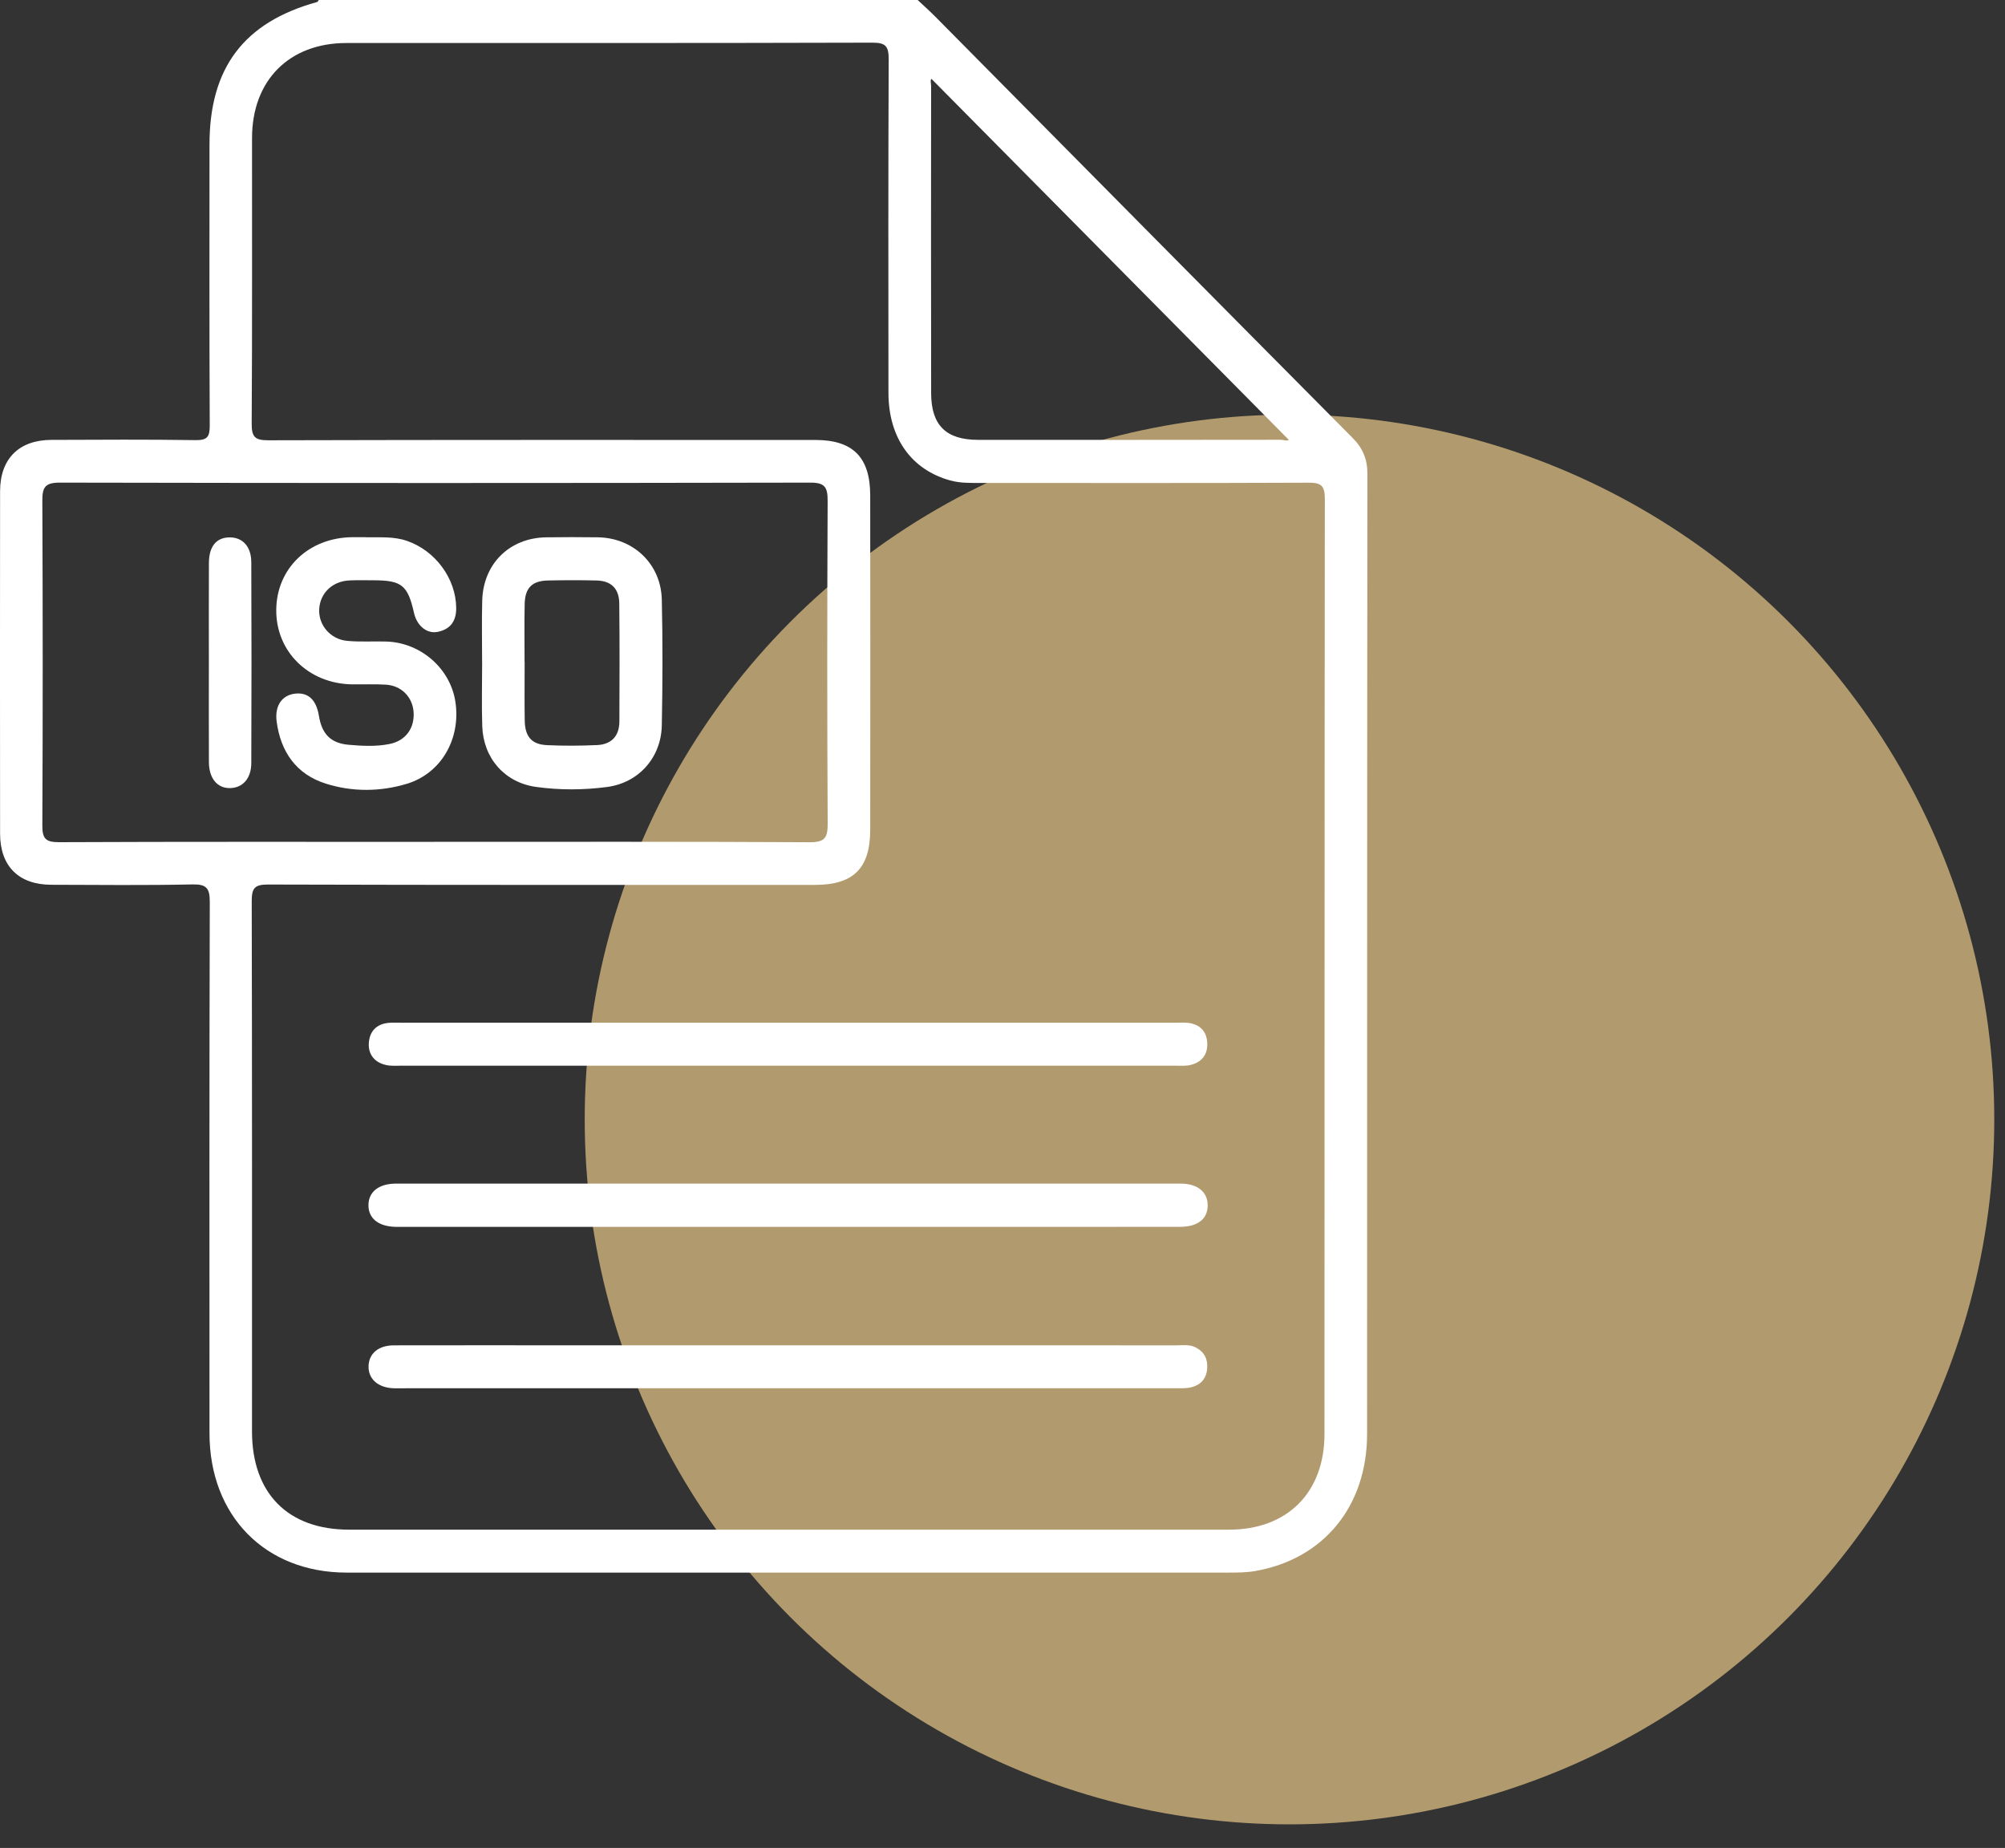 <svg width="51" height="47" viewBox="0 0 51 47" fill="none" xmlns="http://www.w3.org/2000/svg">
<rect x="0" y="0" width="51" height="47" fill="#333333" stroke="none"/>
<circle cx="32.8" cy="28.473" r="17.927" fill="#B19B6E"/>
<g clip-path="url(#clip0_2777_53)">
<path d="M23.342 -0C23.501 0.149 23.663 0.294 23.816 0.449C27.342 4.011 30.867 7.575 34.399 11.131C34.666 11.4 34.783 11.676 34.782 12.058C34.773 20.195 34.776 28.332 34.774 36.468C34.774 38.305 33.673 39.653 31.928 39.957C31.714 39.995 31.492 39.997 31.274 39.997C23.788 39.999 16.302 39.999 8.816 39.997C6.749 39.997 5.33 38.555 5.329 36.456C5.327 31.952 5.324 27.447 5.336 22.943C5.336 22.592 5.256 22.487 4.898 22.494C3.701 22.52 2.502 22.506 1.304 22.503C0.477 22.501 0.003 22.031 0.002 21.204C-0.001 18.301 -0.001 15.398 0.002 12.495C0.002 11.669 0.482 11.191 1.305 11.188C2.529 11.183 3.753 11.176 4.976 11.194C5.272 11.198 5.336 11.11 5.335 10.823C5.324 8.441 5.328 6.058 5.329 3.676C5.329 1.723 6.204 0.567 8.063 0.052C8.083 0.047 8.095 0.015 8.111 -0.003C13.188 -0 18.264 -0 23.342 -0ZM20.017 38.905C23.767 38.905 27.516 38.905 31.266 38.905C32.745 38.905 33.69 37.96 33.69 36.472C33.693 28.543 33.69 20.614 33.699 12.685C33.699 12.356 33.607 12.275 33.289 12.277C30.506 12.289 27.723 12.284 24.939 12.283C24.683 12.283 24.426 12.29 24.172 12.22C23.181 11.947 22.601 11.137 22.599 9.993C22.596 7.168 22.593 4.343 22.605 1.518C22.606 1.186 22.54 1.083 22.189 1.085C17.73 1.098 13.272 1.093 8.813 1.094C7.357 1.094 6.413 2.042 6.411 3.506C6.408 5.928 6.418 8.349 6.402 10.771C6.4 11.117 6.486 11.198 6.825 11.198C11.464 11.185 16.103 11.19 20.741 11.19C21.694 11.19 22.134 11.629 22.135 12.598C22.138 15.437 22.139 18.274 22.135 21.113C22.133 22.087 21.703 22.506 20.735 22.506C16.095 22.506 11.456 22.511 6.818 22.497C6.465 22.495 6.402 22.599 6.403 22.93C6.414 27.421 6.41 31.914 6.41 36.405C6.41 37.981 7.325 38.905 8.881 38.905C12.592 38.905 16.303 38.905 20.015 38.905H20.017ZM11.048 21.411C14.231 21.411 17.413 21.404 20.596 21.421C20.983 21.423 21.055 21.306 21.053 20.943C21.038 18.209 21.04 15.474 21.052 12.74C21.053 12.4 20.99 12.274 20.614 12.275C14.248 12.288 7.882 12.288 1.516 12.275C1.141 12.275 1.075 12.4 1.077 12.742C1.089 15.489 1.09 18.237 1.077 20.984C1.075 21.322 1.151 21.421 1.5 21.42C4.682 21.406 7.865 21.412 11.048 21.412V21.411ZM23.693 2.006C23.657 2.037 23.684 2.121 23.684 2.194C23.683 4.797 23.679 7.4 23.685 10.003C23.687 10.818 24.066 11.187 24.88 11.187C27.442 11.19 30.006 11.188 32.569 11.185C32.651 11.185 32.748 11.226 32.781 11.185C29.747 8.121 26.723 5.065 23.693 2.006Z" fill="white"/>
<path d="M20.04 31.204C16.806 31.204 13.573 31.204 10.338 31.204C10.248 31.204 10.158 31.206 10.068 31.204C9.626 31.195 9.369 30.988 9.372 30.648C9.376 30.31 9.636 30.103 10.081 30.103C16.73 30.101 23.378 30.101 30.026 30.103C30.467 30.103 30.722 30.32 30.719 30.663C30.716 31.004 30.465 31.203 30.012 31.203C26.688 31.205 23.364 31.204 20.04 31.204Z" fill="white"/>
<path d="M20.039 26.012C23.324 26.012 26.61 26.012 29.895 26.012C30.01 26.012 30.129 26.002 30.242 26.018C30.517 26.06 30.686 26.22 30.707 26.507C30.728 26.811 30.58 27.007 30.295 27.083C30.173 27.116 30.039 27.105 29.911 27.105C23.341 27.105 16.77 27.105 10.199 27.105C10.07 27.105 9.937 27.116 9.814 27.086C9.527 27.02 9.363 26.819 9.382 26.525C9.401 26.233 9.574 26.048 9.874 26.016C9.989 26.005 10.106 26.011 10.222 26.011C13.494 26.011 16.767 26.011 20.039 26.011V26.012Z" fill="white"/>
<path d="M20.027 35.309C16.794 35.309 13.559 35.309 10.326 35.309C10.223 35.309 10.12 35.312 10.017 35.309C9.613 35.296 9.362 35.07 9.375 34.738C9.388 34.42 9.629 34.218 10.019 34.217C11.475 34.214 12.93 34.216 14.386 34.216C19.566 34.216 24.745 34.216 29.924 34.217C30.089 34.217 30.258 34.188 30.417 34.271C30.64 34.388 30.726 34.574 30.706 34.817C30.684 35.069 30.537 35.226 30.304 35.283C30.169 35.316 30.024 35.308 29.883 35.308C26.598 35.309 23.312 35.308 20.027 35.308V35.309Z" fill="white"/>
<path d="M9.313 13.665C9.66 13.672 10.008 13.639 10.347 13.755C11.075 14.004 11.596 14.714 11.604 15.459C11.608 15.8 11.453 16.006 11.133 16.071C10.856 16.127 10.603 15.912 10.531 15.589C10.372 14.886 10.22 14.761 9.513 14.759C9.307 14.759 9.101 14.753 8.896 14.762C8.463 14.779 8.15 15.074 8.12 15.479C8.091 15.887 8.397 16.261 8.834 16.3C9.166 16.331 9.503 16.306 9.837 16.317C10.712 16.349 11.458 17.008 11.584 17.853C11.725 18.79 11.225 19.671 10.345 19.936C9.669 20.139 8.963 20.144 8.288 19.931C7.54 19.695 7.139 19.126 7.037 18.351C6.985 17.958 7.166 17.694 7.478 17.646C7.825 17.593 8.044 17.786 8.112 18.206C8.187 18.669 8.412 18.903 8.871 18.943C9.216 18.973 9.567 18.992 9.91 18.922C10.319 18.84 10.551 18.519 10.52 18.105C10.491 17.724 10.208 17.436 9.812 17.413C9.53 17.397 9.246 17.409 8.963 17.406C7.851 17.392 7.017 16.575 7.027 15.509C7.036 14.453 7.855 13.672 8.963 13.663C9.078 13.663 9.195 13.663 9.31 13.663L9.313 13.665Z" fill="white"/>
<path d="M12.263 16.835C12.263 16.315 12.252 15.795 12.266 15.275C12.292 14.335 12.963 13.678 13.898 13.666C14.335 13.66 14.772 13.66 15.21 13.666C16.112 13.68 16.814 14.344 16.834 15.252C16.858 16.317 16.855 17.384 16.834 18.449C16.818 19.269 16.245 19.911 15.441 20.016C14.842 20.095 14.234 20.098 13.633 20.014C12.836 19.903 12.294 19.282 12.267 18.472C12.249 17.927 12.264 17.381 12.264 16.835C12.264 16.835 12.263 16.835 12.262 16.835H12.263ZM13.345 16.84C13.345 17.334 13.339 17.828 13.347 18.321C13.353 18.735 13.523 18.935 13.916 18.952C14.339 18.972 14.765 18.969 15.188 18.95C15.551 18.933 15.754 18.723 15.755 18.348C15.759 17.348 15.763 16.348 15.752 15.347C15.748 14.968 15.544 14.772 15.174 14.764C14.763 14.754 14.351 14.755 13.94 14.764C13.536 14.771 13.354 14.952 13.346 15.361C13.335 15.855 13.344 16.349 13.343 16.841L13.345 16.84Z" fill="white"/>
<path d="M5.313 16.853C5.313 16.008 5.31 15.164 5.314 14.319C5.316 13.887 5.511 13.662 5.857 13.668C6.178 13.674 6.391 13.906 6.392 14.3C6.399 16.002 6.399 17.705 6.392 19.407C6.391 19.799 6.175 20.036 5.857 20.044C5.53 20.053 5.317 19.801 5.314 19.387C5.31 18.542 5.313 17.697 5.313 16.853Z" fill="white"/>
</g>
<defs>
<clipPath id="clip0_2777_53">
<rect width="34.783" height="40" fill="white"/>
</clipPath>
</defs>
</svg>
